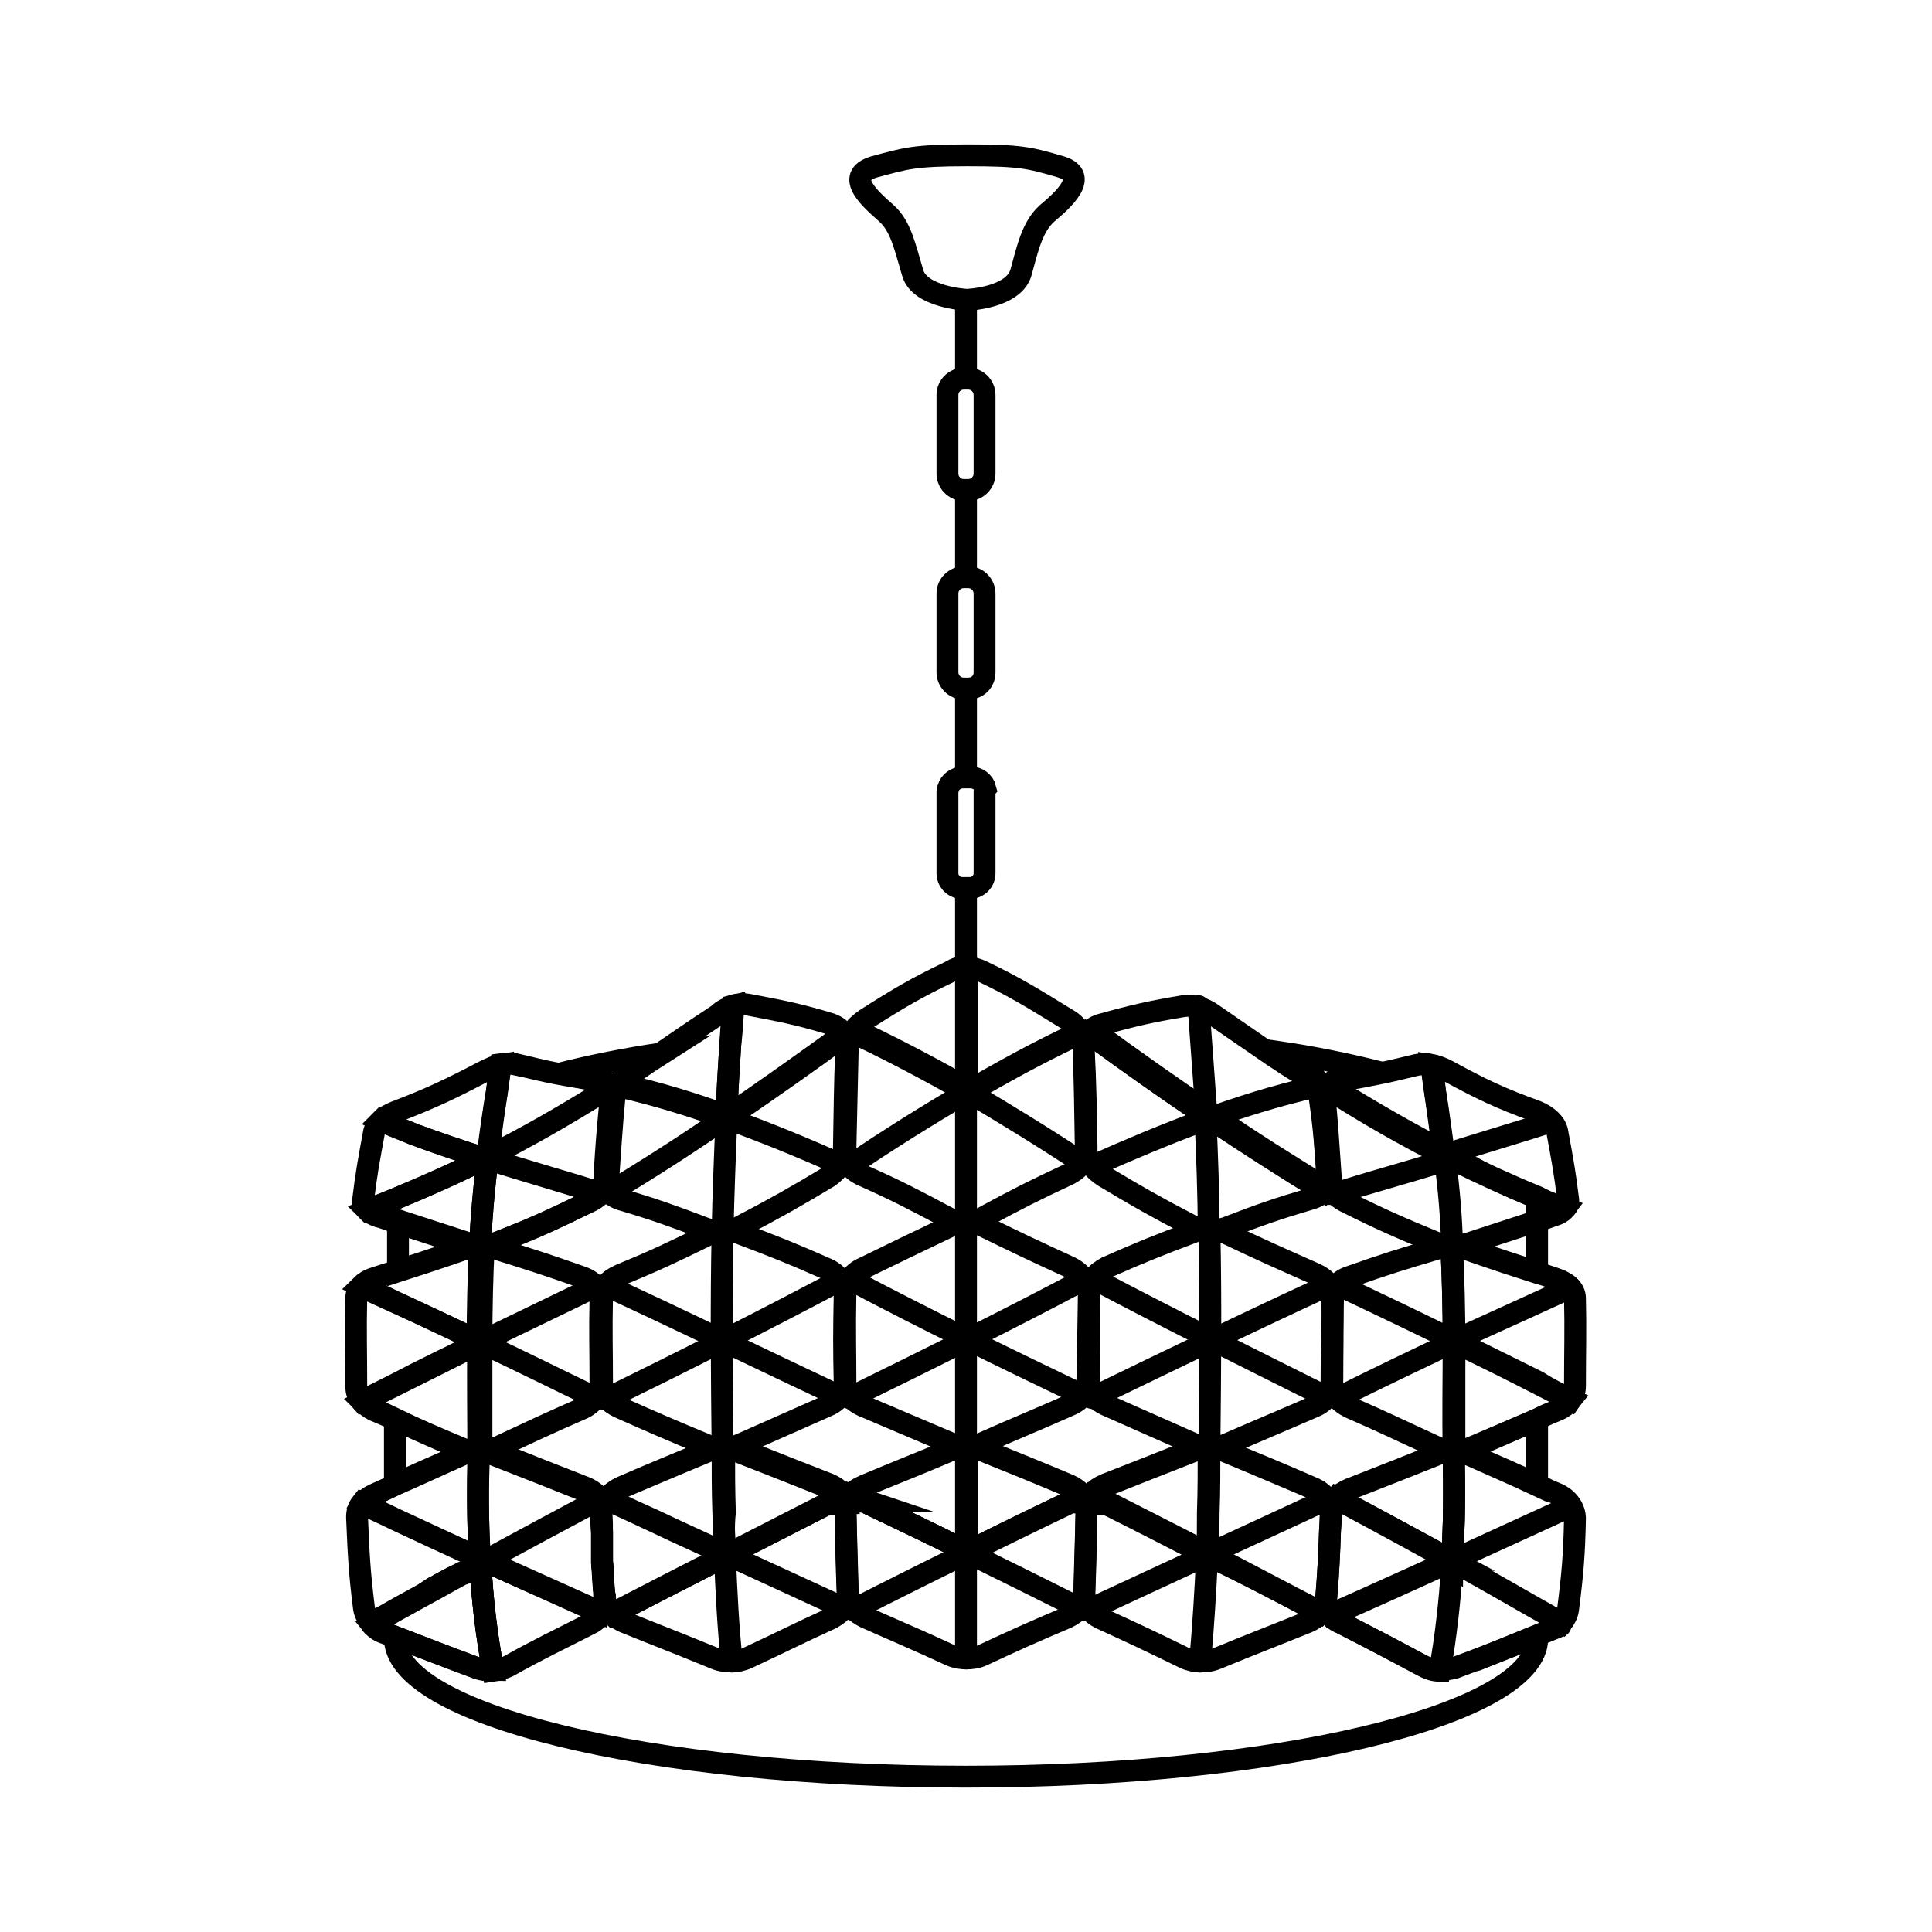 <?xml version="1.0" encoding="utf-8"?>
<!-- Generator: Adobe Illustrator 24.1.1, SVG Export Plug-In . SVG Version: 6.00 Build 0)  -->
<svg version="1.1" id="Warstwa_1" xmlns="http://www.w3.org/2000/svg" xmlns:xlink="http://www.w3.org/1999/xlink" x="0px" y="0px"
	 viewBox="0 0 250 250" style="enable-background:new 0 0 250 250;" xml:space="preserve">
<style type="text/css">
	.st0{fill:none;}
	.st1{fill:none;stroke:#000000;stroke-width:2.83;stroke-linecap:round;stroke-miterlimit:10;}
	.st2{fill:none;stroke:#000000;stroke-width:2.83;stroke-miterlimit:10;}
</style>
<g id="Warstwa_2_1_">
	<g id="Warstwa_1-2">
		<rect class="st0" width="250" height="250"/>
	</g>
</g>
<g>
	<path class="st1" d="M60,203.4c-1.7,0.9-3.4,1.9-5.1,2.8c0.2-0.1,0.3-0.2,0.5-0.3s0.4-0.2,0.6-0.4c0.1-0.1,0.3-0.2,0.4-0.2
		c0.2-0.1,0.3-0.2,0.5-0.3c0.7-0.4,1.5-0.8,2.3-1.2C59.4,203.7,59.7,203.6,60,203.4z"/>
	<path class="st1" d="M198.9,212.5c-1.2,9.6-33.8,17.4-73.9,17.4c-41.1,0-74.3-8.1-73.9-18.1c0,0,0,0,0,0c3.9,1.5,6.2,2.4,10.5,4
		c0.7,0.3,1.5,0.4,2.2,0.3c-0.8-4.4-1.4-9-1.6-13.6c0.3-0.1,0.7-0.3,1-0.4h0c4.9,2.2,9.8,4.4,14.7,6.6c0.3-0.5,0.5-1.1,0.4-1.7
		c0.1,0.7,0.4,1.3,0.9,1.8c4.8-2.5,9.7-5,14.6-7.5c0-0.1,0-0.3,0-0.4c0.1,0.1,0.3,0.1,0.4,0.2c4.3-2.2,8.6-4.4,12.9-6.6h0
		c0.7,0,1.5-0.1,2.2-0.1c0.1,0,0.2,0,0.2,0c0.7,0,1.5-0.1,2.3-0.1h0c4.4,2.1,8.8,4.2,13.2,6.4c0.1,0,0.2,0.1,0.2,0.1
		c4.4-2.2,8.9-4.4,13.3-6.5h0c0.7,0,1.3,0.1,1.9,0.1c0.1,0,0.1,0,0.2,0c0.3,0,0.7,0,1,0.1c0.5,0,0.9,0,1.3,0.1c0.2,0,0.4,0,0.5,0
		c4.2,2.1,8.5,4.3,12.7,6.5c0,0,0,0,0.1,0c4.9,2.5,9.8,5,14.6,7.6c0.4-0.5,0.7-1.1,0.7-1.7c-0.1,0.7,0.1,1.3,0.6,1.9
		c0.3,0.5,0.8,0.9,1.4,1.1c4.3,2.2,6.4,3.3,10.5,5.5c0.6,0.3,1.3,0.5,2.1,0.6c0.7,0,1.5-0.1,2.2-0.3c4-1.5,6.4-2.4,9.8-3.8
		C198.6,212.3,198.6,212.2,198.9,212.5z"/>
	<g>
		<path class="st2" d="M135.5,27.6c-1.9,1.7-2.5,4.4-3.4,7.7c-1,3.3-7,3.5-7,3.5s-6.1-0.3-7-3.5c-1-3.3-1.5-6-3.4-7.7
			c-1.9-1.7-5.6-4.8-1.6-6c4.1-1.1,5.1-1.5,12.1-1.5c6.9,0,8,0.3,12.1,1.5C141.1,22.8,137.4,26,135.5,27.6z"/>
		<path class="st2" d="M125.3,63.4h-0.6c-1.2,0-2.1-1-2.1-2.1V51.1c0-1.2,1-2.1,2.1-2.1h0.6c1.2,0,2.1,1,2.1,2.1v10.2
			C127.4,62.4,126.5,63.4,125.3,63.4z"/>
		<line class="st2" x1="125" y1="38.8" x2="125" y2="49.3"/>
		<line class="st2" x1="125" y1="64.1" x2="125" y2="74.7"/>
		<path class="st2" d="M125.3,89.1h-0.6c-1.2,0-2.1-1-2.1-2.1V76.8c0-1.2,1-2.1,2.1-2.1h0.6c1.2,0,2.1,1,2.1,2.1V87
			C127.4,88.2,126.5,89.1,125.3,89.1z"/>
		<line class="st2" x1="125" y1="89.9" x2="125" y2="100.4"/>
		<line class="st2" x1="125" y1="114.9" x2="125" y2="125.5"/>
		<path class="st2" d="M127.4,102.5V113c0,1.1-0.9,1.9-1.9,1.9h-1c-1.1,0-1.9-0.9-1.9-1.9v-10.5c0-0.2,0-0.3,0.1-0.5
			c0.2-0.8,1-1.4,1.9-1.4h1c0.9,0,1.7,0.6,1.9,1.4C127.4,102.1,127.4,102.3,127.4,102.5z"/>
	</g>
	<g>
		<g>
			<g>
				<path class="st1" d="M140.6,148.6L140.6,148.6c0,0.7-0.2,1.4-0.6,1.9c-0.4,0.6-0.9,1-1.6,1.4c-4.5,2.1-6.7,3.2-11.3,5.7
					c-0.7,0.3-1.4,0.5-2.1,0.5c0,0,0,0,0,0c0,0,0,0-0.1,0c0,0-0.1,0-0.1,0c0,0,0,0,0,0c-0.7,0-1.4-0.2-2.1-0.5
					c-4.5-2.4-6.8-3.6-11.3-5.6c-0.6-0.3-1.1-0.7-1.5-1.2c-0.4-0.6-0.7-1.3-0.7-2v-0.1c0.1-5.3,0.1-8,0.3-13.1c0-0.5,0.1-1,0.4-1.5
					c0.4,0,0.9,0,1.3-0.1c4.8,2.3,9.3,4.7,13.7,7.2c0.1,0,0.2,0.1,0.2,0.1c4.5-2.6,9-5.1,13.9-7.4h0c0.3,0,0.6,0,0.8,0
					c0.2,0.5,0.3,1,0.4,1.5C140.5,140.6,140.5,143.3,140.6,148.6z"/>
				<path class="st1" d="M140.1,150.5c-5-3.3-9.9-6.3-14.8-9.2"/>
				<path class="st1" d="M111.3,133.9c-0.3-0.2-0.7-0.3-1-0.5"/>
				<path class="st1" d="M110,150.8C110,150.8,110.1,150.8,110,150.8c5.1-3.4,10-6.5,15-9.4c0.1,0,0.2-0.1,0.2-0.1"/>
				<path class="st1" d="M139.7,133.7c-0.2,0.1-0.4,0.2-0.6,0.3"/>
				<path class="st1" d="M125,141.2c0,0.1,0,0.2,0,0.3c0,5.5,0,11.1,0,16.6v0v0"/>
			</g>
			<g>
				<path class="st1" d="M109.7,135.5c-0.1,5.1-0.2,7.8-0.3,13.1v0.1c0,0.7-0.2,1.4-0.6,2c-0.4,0.6-1,1.2-1.6,1.6
					c-4.5,2.7-6.8,4-11.4,6.4c-0.7,0.4-1.4,0.6-2.2,0.6v0c-0.8,0-1.5-0.1-2.2-0.3c-4.5-1.7-6.7-2.5-11.1-3.8
					c-0.6-0.2-1.1-0.5-1.4-0.8c-0.4-0.4-0.7-1-0.6-1.6c0.3-4.1,0.4-6.2,0.8-10.5c0.1-0.6,0.3-1.2,0.8-1.8c4.9,1.1,9.5,2.5,14.1,4.2
					c0,0,0.1,0,0.1-0.1c5-3.4,10-6.9,14.9-10.5h0c0.1,0,0.3,0,0.4,0C109.6,134.5,109.7,135,109.7,135.5z"/>
				<path class="st1" d="M108.8,150.7c-4.9-2.2-9.8-4.2-14.8-6c0,0-0.1,0-0.1,0"/>
				<path class="st1" d="M78.7,154.4C78.8,154.4,78.8,154.4,78.7,154.4c5.3-3.2,10.3-6.4,15.2-9.8"/>
				<path class="st1" d="M109.2,133.9c-0.1,0.1-0.1,0.1-0.2,0.2"/>
				<path class="st1" d="M94,144.6C94,144.6,94,144.6,94,144.6c-0.2,5-0.4,9.9-0.5,14.8"/>
			</g>
			<g>
				<path class="st1" d="M63.1,150c-0.5,3.8-0.8,7.5-1,11.3c-0.8,0-1.5-0.1-2.2-0.3c-3.7-1.2-5.8-1.9-8.9-2.9
					c-0.6-0.2-1.3-0.5-2.1-0.7c-0.6-0.2-1.1-0.5-1.4-0.8c1.2-0.5,2.3-0.9,3.5-1.4c4.1-1.7,7.9-3.4,11.7-5.3
					C62.9,150,63,150,63.1,150z"/>
				<path class="st1" d="M63.1,149.7c0,0.1,0,0.2,0,0.3c-0.1,0-0.2-0.1-0.3-0.1C62.9,149.9,63,149.8,63.1,149.7z"/>
				<path class="st1" d="M47.6,156.6C47.6,156.6,47.5,156.6,47.6,156.6"/>
				<path class="st1" d="M63.1,149.7c5.2-2.6,10.2-5.5,15.5-8.8"/>
				<line class="st1" x1="64.8" y1="137.8" x2="64.8" y2="137.8"/>
			</g>
			<g>
				<path class="st1" d="M171.3,154.1c-0.3,0.4-0.9,0.8-1.6,1c-4.4,1.3-6.7,2.1-11.1,3.8c-0.7,0.2-1.4,0.4-2.2,0.3
					c-0.8-0.1-1.5-0.3-2.2-0.6c-4.6-2.4-6.9-3.7-11.4-6.4c-0.6-0.4-1.1-0.8-1.5-1.4c-0.5-0.7-0.7-1.4-0.8-2.2v0
					c-0.1-5.3-0.1-8-0.3-13.1c0-0.5,0.1-1,0.3-1.5c0.1-0.1,0.1-0.3,0.2-0.4c0.2,0.1,0.4,0.3,0.6,0.4c4.8,3.5,9.6,6.9,14.5,10.2
					c0.2,0.1,0.4,0.3,0.6,0.4C161.4,147.9,166.3,151.1,171.3,154.1z"/>
				<path class="st1" d="M171.3,154.2C171.3,154.2,171.3,154.2,171.3,154.2"/>
				<path class="st1" d="M170.3,140.6c-10.2,2.3-19.5,6.1-29,10.3"/>
				<path class="st1" d="M156.2,145.5c-0.1-1.7-1-13.6-1.1-15.3"/>
				<path class="st1" d="M156,144.3c0,0.2,0,0.4,0,0.6c0.2,4.8,0.4,9.6,0.4,14.4"/>
			</g>
			<g>
				<path class="st1" d="M202.5,156.4c-0.3,0.4-0.8,0.7-1.5,0.9c-0.8,0.3-1.4,0.5-2.1,0.7c-3.1,1-5.2,1.7-8.9,2.9
					c-0.7,0.2-1.4,0.3-2.2,0.3c-0.8,0-1.5-0.2-2.2-0.5c-4.6-1.9-6.9-2.9-11.5-5.2c-0.6-0.3-1.1-0.7-1.5-1.1
					c-0.5-0.5-0.8-1.2-0.8-1.8c-0.3-4.1-0.4-6.2-0.8-10.5c-0.1-0.6,0.1-1.1,0.5-1.5c5.3,3.3,10.3,6.2,15.4,8.8
					c0.3,0.1,0.6,0.3,0.9,0.4c3.6,1.8,7.3,3.5,11.2,5.1C200.1,155.5,201.3,156,202.5,156.4z"/>
				<path class="st1" d="M171.4,140.7C171.4,140.7,171.4,140.7,171.4,140.7"/>
				<path class="st1" d="M172.5,154.5C172.6,154.5,172.6,154.5,172.5,154.5c4.8-1.5,9.6-2.8,14.4-4.3c0.3-0.1,0.5-0.2,0.8-0.2"/>
				<path class="st1" d="M200.7,145.1c-1.4,0.6-12.4,3.8-13.9,4.4"/>
				<path class="st1" d="M186.9,149.5c0,0.2,0.1,0.5,0.1,0.7c0.5,3.7,0.8,7.3,0.9,11v0"/>
			</g>
			<g>
				<path class="st1" d="M140.7,178.9C140.7,179,140.7,179,140.7,178.9c0,0.6-0.2,1.2-0.6,1.7c-0.4,0.5-0.9,0.9-1.6,1.2
					c-4.5,2-6.8,2.9-11.3,4.9c-0.7,0.3-1.4,0.4-2.1,0.4c0,0,0,0,0,0h0c-0.7,0-1.5-0.1-2.2-0.4c-4.5-1.9-6.8-2.9-11.3-4.8
					c-0.6-0.3-1.1-0.6-1.5-1.1c-0.5-0.5-0.7-1.2-0.7-1.8c0,0,0,0,0,0c0-4.5-0.1-6.7,0-11.6c0-0.7,0.2-1.4,0.6-1.9
					c0.4-0.6,1-1.1,1.7-1.4c4.5-2.2,6.8-3.3,11.4-5.5c0.6-0.3,1.3-0.5,1.9-0.5h0c0,0,0,0,0,0h0c0,0,0,0,0,0c0,0,0,0,0.1,0h0
					c0,0,0,0,0,0c0.7,0,1.4,0.2,2,0.5c4.5,2.2,6.8,3.3,11.4,5.4c1.4,0.7,2.4,2,2.4,3.3C140.8,172.3,140.8,174.5,140.7,178.9z"/>
				<path class="st1" d="M109.9,165.5c10,5.3,20.1,10.2,30.3,15.1"/>
				<path class="st1" d="M140.2,165.6c-10,5.3-20.1,10.3-30.3,15.3"/>
				<path class="st1" d="M125,187.2c0-9.7,0-19.4,0-29.1"/>
			</g>
			<g>
				<path class="st1" d="M109.3,179C109.3,179.1,109.3,179.1,109.3,179c0,0.6-0.2,1.2-0.6,1.7c-0.4,0.5-0.9,0.9-1.6,1.2
					c-4.5,2-6.8,3-11.3,5c-0.7,0.3-1.4,0.5-2.1,0.5h-0.1c-0.7,0-1.5-0.1-2.1-0.4c-4.6-1.9-6.9-2.9-11.4-4.9
					c-0.6-0.3-1.1-0.6-1.5-1.1c-0.5-0.5-0.7-1.2-0.7-1.9c0-4.5-0.1-6.9,0-11.2c0,0,0,0,0,0c0-0.6,0.2-1.2,0.6-1.7
					c0.4-0.5,1-0.9,1.7-1.2c4.6-1.9,6.9-3,11.4-5.2c0.6-0.3,1.4-0.5,2.1-0.5c0.7-0.1,1.4,0,2,0.3c4.5,1.7,6.8,2.6,11.3,4.6
					c1.4,0.6,2.3,1.9,2.3,3.3C109.2,172.4,109.2,174.6,109.3,179z"/>
				<path class="st1" d="M78.3,166.3c10.2,4.7,20.2,9.6,30.4,14.4"/>
				<path class="st1" d="M108.6,165.7c-10,5.3-20.1,10.4-30.3,15.4"/>
				<path class="st1" d="M93.5,187.5c-0.1-9.4-0.2-18.8,0-28.1"/>
			</g>
			<g>
				<path class="st1" d="M77.7,179.2c0,0.6-0.2,1.2-0.6,1.7c-0.4,0.5-1,1-1.6,1.3c-4.6,2-6.9,3.1-11.4,5.2c-0.7,0.3-1.4,0.5-2.1,0.5
					h-0.1c0-4.7,0-9.3,0-14v-0.3c0-4.1,0.1-8.2,0.3-12.2c0.7,0,1.4,0.1,2,0.2c4.5,1.4,6.7,2.1,11.2,3.7c1.4,0.5,2.3,1.6,2.3,2.8
					c0,0,0,0,0,0C77.6,172.3,77.7,174.7,77.7,179.2z"/>
				<path class="st1" d="M77.1,180.9c-5-2.4-10-4.9-14.9-7.2c-0.1-0.1-0.2-0.1-0.3-0.2"/>
				<path class="st1" d="M46.9,181.3C46.8,181.3,46.8,181.4,46.9,181.3"/>
				<path class="st1" d="M61.8,173.9c0.1-0.1,0.2-0.1,0.3-0.2c5-2.4,9.9-4.8,14.9-7.2"/>
				<line class="st1" x1="62.1" y1="161.3" x2="62.1" y2="161.3"/>
			</g>
			<g>
				<path class="st1" d="M172.3,179.1c0,0.6-0.2,1.2-0.6,1.7c-0.4,0.5-0.9,0.9-1.6,1.2c-4.6,2-6.8,2.9-11.4,4.9
					c-0.7,0.3-1.4,0.4-2.1,0.4h-0.1c-0.7,0-1.5-0.2-2.1-0.5c-4.5-2-6.8-3-11.3-5c-0.6-0.3-1.1-0.6-1.5-1.1c-0.5-0.5-0.7-1.2-0.7-1.8
					c0,0,0,0,0,0c0-4.5,0.1-6.7,0-11.6c0-0.7,0.2-1.3,0.6-1.9s1-1,1.7-1.4c4.5-2,6.8-2.9,11.3-4.6c0.6-0.2,1.4-0.3,2.1-0.3
					c0.7,0,1.4,0.2,2.1,0.5c4.6,2.2,6.9,3.2,11.4,5.2c1.4,0.6,2.4,1.7,2.4,2.9c0,0,0,0,0,0C172.4,172.2,172.3,174.5,172.3,179.1z"/>
				<path class="st1" d="M141.4,165.4c10,5.3,20.1,10.3,30.3,15.4"/>
				<path class="st1" d="M171.7,166.4c-10.2,4.7-20.3,9.6-30.4,14.5"/>
				<path class="st1" d="M156.5,187.3c0.1-9.4,0.2-18.8,0-28.1"/>
			</g>
			<g>
				<path class="st1" d="M188.3,173.6c0,0-0.1,0-0.1,0.1c0,4.7-0.1,9.4,0,14.1c-0.8,0-1.5-0.2-2.2-0.5c-4.6-2.1-6.8-3.2-11.4-5.2
					c-0.6-0.3-1.1-0.7-1.5-1.1c-0.5-0.6-0.7-1.2-0.7-1.9c0-4.6,0.1-6.9,0-11.2c0,0,0,0,0,0c0-0.6,0.2-1.1,0.6-1.6
					c0.4-0.5,1-0.9,1.7-1.1c4.5-1.6,6.8-2.3,11.2-3.6c0.6-0.2,1.3-0.3,2-0.2c0.2,4.1,0.3,8.2,0.3,12.3
					C188.2,173.5,188.3,173.6,188.3,173.6z"/>
				<path class="st1" d="M188.2,173.5c-5.1-2.5-10.1-4.9-15.2-7.3"/>
				<path class="st1" d="M188.2,173.6c-5.1,2.4-10.1,4.8-15.1,7.3c0,0-0.1,0-0.1,0"/>
				<path class="st1" d="M203.2,166.6c-1.4,0.7-13.6,6.2-15.1,6.9"/>
				<path class="st1" d="M188.2,173.6c0,0,0-0.1,0-0.1"/>
			</g>
			<g>
				<path class="st1" d="M140.6,195.1L140.6,195.1c-0.1,4.5-0.1,6.8-0.3,11.3c0,0.6-0.2,1.2-0.6,1.7c-0.4,0.5-1,0.9-1.6,1.2
					c-4.5,1.9-6.7,2.9-11,4.9c-0.6,0.3-1.4,0.4-2,0.4c-0.7,0-1.4-0.1-2.1-0.4c-4.3-2-6.5-2.9-11-4.9c-0.6-0.3-1.1-0.6-1.5-1.1
					c-0.5-0.5-0.8-1.2-0.8-1.8c-0.1-4.5-0.2-6.7-0.3-11.2v0c0-0.2,0-0.5,0.1-0.7c0.1-0.3,0.3-0.7,0.5-1c0.6,0.3,1.2,0.6,1.8,0.8h0
					c4.4,2.1,8.8,4.2,13.2,6.4c0.1,0,0.2,0.1,0.2,0.1c4.4-2.2,8.9-4.4,13.3-6.5h0c0.7,0,1.3,0.1,1.9,0.1
					C140.6,194.7,140.6,194.9,140.6,195.1z"/>
				<path class="st1" d="M125,187.2v13.5c-4.4-2.2-8.8-4.3-13.2-6.4h0c-0.6-0.3-1.2-0.6-1.8-0.8c0.4-0.5,1-0.9,1.7-1.2
					c4.5-1.9,6.8-2.8,11.2-4.6C123.6,187.4,124.3,187.2,125,187.2L125,187.2z"/>
				<path class="st1" d="M139.7,208.1c-4.8-2.4-9.6-4.8-14.5-7.2"/>
				<path class="st1" d="M125.2,200.9c-0.1,0-0.1,0.1-0.2,0.1c-4.9,2.4-9.7,4.8-14.6,7.3c0,0-0.1,0-0.1,0"/>
				<path class="st1" d="M140,193.7c-0.5,0.2-1,0.5-1.5,0.7"/>
				<path class="st1" d="M125,200.8c0,0.1,0,0.2,0,0.2c0,4.5,0,9.1,0,13.6"/>
			</g>
			<g>
				<path class="st1" d="M93.8,201.4c-4.9,2.5-9.7,5-14.6,7.5c-0.5-0.5-0.8-1.2-0.9-1.8c0-0.3,0-0.6-0.1-0.8c0-0.4-0.1-0.8-0.1-1.2
					c0-0.5-0.1-1-0.1-1.5c0-0.1,0-0.2,0-0.3c0-0.4,0-0.8-0.1-1.2c0-0.1,0-0.1,0-0.2c0-0.3,0-0.6,0-1c0-0.2,0-0.3,0-0.5
					c0-0.1,0-0.2,0-0.2c0-0.3,0-0.5,0-0.8c0-0.4,0-0.7,0-1.1c0-0.8,0-1.6-0.1-2.5v-0.1c0-0.6,0.2-1.2,0.6-1.7c2.2,1,4.4,2,6.5,3
					c2.9,1.4,5.9,2.7,8.8,4.1C93.8,201.1,93.8,201.2,93.8,201.4z"/>
				<path class="st1" d="M109.7,206.4c0,0.6-0.2,1.2-0.5,1.7c-0.4,0.5-0.9,0.9-1.6,1.3c-4.4,2-6.5,3.1-10.8,5.1
					c-0.6,0.3-1.4,0.5-2.1,0.5c-0.7,0-1.5-0.1-2.2-0.4c-4.6-1.9-7-2.8-11.7-4.7c-0.6-0.3-1.2-0.6-1.6-1c4.8-2.5,9.7-5,14.6-7.5
					c0-0.1,0-0.3,0-0.4c0.1,0.1,0.3,0.1,0.4,0.2c4.3-2.2,8.6-4.4,12.9-6.6h0c0.7,0,1.5-0.1,2.2-0.1c0.1,0.2,0.1,0.5,0.1,0.7v0
					C109.5,199.7,109.5,202,109.7,206.4z"/>
				<path class="st1" d="M109.2,208.1c-5-2.3-10-4.6-15-6.9"/>
				<path class="st1" d="M79.2,208.9C79.2,208.9,79.1,208.9,79.2,208.9"/>
				<path class="st1" d="M94.2,201.2c-0.1,0.1-0.3,0.1-0.4,0.2"/>
				<path class="st1" d="M108.8,193.7c-0.6,0.3-1.2,0.6-1.7,0.9"/>
				<path class="st1" d="M93.8,201c-2.9-1.4-5.9-2.7-8.8-4.1c-2.2-1-4.4-2-6.5-3c0.4-0.5,1-1,1.7-1.3c4.5-1.9,6.8-2.9,11.4-4.8
					c0.6-0.3,1.3-0.4,2-0.4h0.1c0,2.8,0,5.5,0.1,8.3C93.6,197.5,93.7,199.2,93.8,201z"/>
				<path class="st1" d="M94.7,215c-0.5-4.5-0.7-9.1-0.9-13.6"/>
			</g>
			<g>
				<path class="st1" d="M63.8,216.1c-0.7,0-1.5-0.1-2.2-0.3c-4.3-1.6-6.6-2.5-10.5-4c0,0,0,0,0,0c-0.4-0.2-0.9-0.3-1.4-0.5
					c-0.6-0.2-1.2-0.6-1.6-1.1c1-0.6,2-1.1,3-1.7c1.3-0.7,2.5-1.4,3.8-2.1c0,0,0,0,0,0c1.7-0.9,3.4-1.9,5.1-2.8c0,0,0,0,0,0
					c0,0,0,0,0.1,0c0,0,0,0,0,0c0.2-0.1,0.5-0.2,0.8-0.3c0.3-0.1,0.6-0.2,0.9-0.4c0.1-0.1,0.2-0.1,0.4-0.1
					C62.4,207.1,63,211.7,63.8,216.1z"/>
				<path class="st1" d="M59.2,203.8c0.3-0.1,0.6-0.3,0.8-0.4c-1.7,0.9-3.4,1.9-5.1,2.8c0.2-0.1,0.3-0.2,0.5-0.3s0.4-0.2,0.6-0.4
					c0.1-0.1,0.3-0.2,0.4-0.2c0.2-0.1,0.3-0.2,0.5-0.3C57.6,204.6,58.3,204.2,59.2,203.8z"/>
				<path class="st1" d="M78.3,207.1c0,0.6-0.1,1.2-0.4,1.7c-4.9-2.2-9.8-4.4-14.7-6.6h0c-0.1-0.1-0.3-0.1-0.5-0.2
					c-0.2-0.1-0.4-0.2-0.6-0.3c-0.3-4.6-0.3-9.3-0.2-13.8h0.1c0.7,0,1.4,0.1,2,0.4c4.6,1.8,6.9,2.7,11.4,4.5
					c1.4,0.6,2.4,1.7,2.4,2.9v0.1c0,0.9,0,1.7,0.1,2.5c0,0.4,0,0.8,0,1.1c0,0.3,0,0.5,0,0.8c0,0.1,0,0.2,0,0.2c0,0.2,0,0.3,0,0.5
					c0,0.3,0,0.6,0,1c0,0.1,0,0.1,0,0.2c0,0.4,0,0.8,0.1,1.2c0,0.1,0,0.2,0,0.3c0,0.5,0.1,1,0.1,1.5c0,0.4,0.1,0.8,0.1,1.2
					C78.3,206.5,78.3,206.8,78.3,207.1z"/>
				<path class="st1" d="M63.2,202.2c4.9,2.2,9.8,4.4,14.7,6.6c-0.3,0.5-0.9,1-1.5,1.3c-4.3,2.2-6.5,3.2-10.6,5.5
					c-0.6,0.3-1.3,0.5-2,0.6c-0.8-4.4-1.4-9-1.6-13.6c-0.1,0-0.2,0.1-0.4,0.1c-0.3,0.1-0.6,0.2-0.9,0.4c-0.3,0.1-0.5,0.2-0.8,0.3
					c0.7-0.4,1.3-0.7,2-1.1c0-0.2,0-0.4,0-0.6c0.2,0.1,0.4,0.2,0.6,0.3C62.8,202,63,202.1,63.2,202.2L63.2,202.2z"/>
				<path class="st1" d="M48.1,210.2C48,210.2,48,210.2,48.1,210.2"/>
				<path class="st1" d="M62.1,202.3c0.2-0.1,0.4-0.2,0.6-0.3c4.8-2.6,9.6-5.2,14.5-7.8"/>
				<line class="st1" x1="63.8" y1="216.1" x2="63.8" y2="216.1"/>
				<path class="st1" d="M62.1,202.5c0-0.1,0-0.2,0-0.3"/>
			</g>
			<g>
				<path class="st1" d="M172.2,195.5L172.2,195.5c0,1,0,1.8-0.1,2.6c-0.1,3-0.2,5.2-0.5,8.8c0,0.6-0.3,1.2-0.7,1.7
					c-4.9-2.5-9.7-5.1-14.6-7.6c0,0,0,0-0.1,0c0.1-1.8,0.1-3.6,0.1-5.3c0.1-2.8,0.1-5.6,0.1-8.4h0c0.7,0,1.4,0.2,2,0.4
					c4.6,1.9,6.8,2.8,11.4,4.8C171.3,193.1,172.2,194.3,172.2,195.5z"/>
				<path class="st1" d="M170.9,208.7c-0.4,0.5-1,0.9-1.7,1.2c-4.7,1.9-7.1,2.8-11.7,4.7c-0.7,0.3-1.4,0.4-2.2,0.4
					c-0.7,0-1.5-0.2-2.1-0.5c-4.3-2.1-6.4-3.1-10.8-5.1c-0.6-0.3-1.1-0.7-1.4-1.1c-0.4-0.5-0.7-1.2-0.7-1.8
					c0.1-4.5,0.2-6.7,0.3-11.2v0c0-0.2,0-0.5,0.1-0.7c0.1-0.4,0.3-0.7,0.5-1c0.8,0.4,1.6,0.8,2.3,1.2c4.2,2.1,8.5,4.3,12.7,6.5
					c0,0,0,0,0.1,0C161.2,203.6,166.1,206.2,170.9,208.7z"/>
				<path class="st1" d="M156.5,187.3c0,2.8,0,5.6-0.1,8.4c0,1.8-0.1,3.6-0.1,5.3c-4.2-2.2-8.4-4.3-12.7-6.5
					c-0.8-0.4-1.6-0.8-2.3-1.2c0.4-0.5,1-0.9,1.7-1.2c4.6-1.8,6.9-2.7,11.4-4.5C155,187.5,155.7,187.3,156.5,187.3L156.5,187.3z"/>
				<path class="st1" d="M140.9,208.3C140.9,208.3,141,208.3,140.9,208.3c5.2-2.4,10.3-4.8,15.3-7.1c0,0,0,0,0.1,0"/>
				<path class="st1" d="M171.7,194c-2.1,1-13.2,6.1-15.3,7.1"/>
				<path class="st1" d="M156.2,201.1C156.2,201.1,156.2,201.1,156.2,201.1c-0.2,4.7-0.5,9.3-0.9,13.9v0"/>
			</g>
			<g>
				<path class="st1" d="M187.8,201.9c-0.2,0.1-0.5,0.2-0.7,0.3c-4.9,2.2-9.9,4.5-14.9,6.7c-0.4-0.6-0.6-1.2-0.6-1.9
					c0.3-3.6,0.4-5.8,0.5-8.8c0-0.8,0.1-1.6,0.1-2.6v-0.1c0-0.6,0.3-1.2,0.7-1.7h0C177.9,196.5,182.9,199.2,187.8,201.9z"/>
				<path class="st1" d="M187.9,202c0,0.2,0,0.4,0,0.6c-0.3,4.6-0.8,9.2-1.6,13.6c-0.7,0-1.4-0.2-2.1-0.6c-4.1-2.2-6.2-3.3-10.5-5.5
					c-0.6-0.3-1.1-0.7-1.4-1.1c5-2.2,9.9-4.4,14.9-6.7C187.3,202.1,187.6,202,187.9,202C187.8,201.9,187.9,202,187.9,202z"/>
				<path class="st1" d="M187.9,201.9v0.1C187.9,202,187.8,201.9,187.9,201.9c-5-2.7-10-5.4-15-8c0.4-0.5,1-0.9,1.7-1.2
					c4.6-1.8,6.9-2.7,11.4-4.5c0.7-0.3,1.4-0.4,2.1-0.4C188.2,192.4,188.2,197.1,187.9,201.9z"/>
				<path class="st1" d="M172.2,208.9C172.2,208.9,172.2,208.9,172.2,208.9"/>
				<path class="st1" d="M203.2,194.9c-1.4,0.7-14,6.4-15.4,7.1"/>
				<path class="st1" d="M187.9,201.9C187.9,201.9,187.8,201.9,187.9,201.9"/>
				<line class="st1" x1="186.2" y1="216.1" x2="186.2" y2="216.1"/>
				<line class="st1" x1="188.1" y1="187.8" x2="188.1" y2="187.8"/>
			</g>
		</g>
	</g>
	<path class="st1" d="M79,142.2c-0.4,4.3-0.6,6.4-0.8,10.5c0,0.6-0.3,1.1-0.7,1.6c-4.8-1.5-9.6-2.8-14.4-4.4c0-0.1,0-0.2,0-0.3
		c0.3-2.7,0.7-5.4,1.2-8.4c0.2-1.1,0.3-2.3,0.5-3.5c0.7-0.1,1.3-0.1,1.9,0c2.1,0.5,3.7,0.9,5.3,1.2c1.5,0.3,3,0.5,5,0.9
		C78.4,140.1,79.1,141,79,142.2z"/>
	<path class="st1" d="M64.8,137.8c-0.2,1.2-0.4,2.4-0.5,3.5c-0.5,3-0.8,5.8-1.2,8.4c-0.1,0.1-0.3,0.1-0.4,0.2c-3.1-1-6.1-2-9.1-3.1
		c-1.5-0.6-2.9-1.2-4.3-1.8c0.5-0.5,1.1-0.8,1.8-1.1c4.7-1.8,7-2.9,11.6-5.3C63.5,138.2,64.2,137.9,64.8,137.8z"/>
	<path class="st1" d="M62.7,149.9c-3.7,1.9-7.6,3.6-11.7,5.3c-1.1,0.5-2.3,0.9-3.5,1.4c-0.4-0.4-0.6-0.9-0.5-1.4
		c0.4-3.3,0.7-4.9,1.4-8.7c0.1-0.5,0.4-1,0.9-1.5c1.4,0.7,2.9,1.2,4.3,1.8C56.6,147.9,59.7,149,62.7,149.9z"/>
	<path class="st1" d="M63.1,149.7c0,0.1,0,0.2,0,0.3c-0.1,0-0.2-0.1-0.3-0.1C62.9,149.9,63,149.8,63.1,149.7z"/>
	<path class="st1" d="M77.5,154.4c-0.4,0.5-1,1-1.7,1.3c-4.6,2.3-6.9,3.3-11.5,5.1c-0.7,0.3-1.4,0.4-2.2,0.5c0.2-3.8,0.5-7.4,1-11.3
		C67.9,151.5,72.8,152.9,77.5,154.4z"/>
	<path class="st1" d="M94.9,130.2c-0.1,1.7-0.2,3.3-0.4,5c-0.2,3.1-0.4,6.2-0.5,9.4c0,0-0.1,0-0.1,0.1c-4.6-1.7-9.3-3.1-14.1-4.2
		c0.4-0.6,1-1.2,1.8-1.6c1.4-0.9,2.5-1.6,3.6-2.4c2.5-1.7,4.5-3.1,7.7-5.2C93.5,130.7,94.2,130.4,94.9,130.2z"/>
	<path class="st1" d="M109.3,134c-0.1,0-0.3,0-0.4,0h0c-5,3.6-9.9,7.1-14.9,10.5c0.1-3.1,0.3-6.2,0.5-9.4c0.1-1.7,0.2-3.3,0.4-5
		c0.7-0.2,1.3-0.2,1.9-0.1c4.2,0.8,6.4,1.2,10.7,2.5C108.3,132.8,109,133.3,109.3,134z"/>
	<path class="st1" d="M125,125.1v16.1c-4.4-2.6-8.9-5-13.7-7.2c-0.4,0-0.9,0-1.3,0.1c0.1-0.2,0.2-0.4,0.3-0.5c0.4-0.7,1-1.2,1.7-1.7
		c4.4-2.8,6.6-4.1,11-6.2C123.6,125.3,124.3,125.1,125,125.1z"/>
	<path class="st1" d="M140,134c-0.3,0-0.6,0-0.8,0h0c-4.9,2.3-9.4,4.8-13.9,7.4c-0.1,0-0.2-0.1-0.2-0.1v-16.1c0.7,0,1.4,0.2,2,0.5
		c4.4,2.1,6.6,3.5,11,6.2C138.9,132.3,139.6,133.1,140,134z"/>
	<path class="st1" d="M171.8,152.7c0,0.5-0.1,1-0.5,1.5c-5-3.1-9.9-6.2-14.8-9.5c-0.2-0.1-0.4-0.2-0.6-0.4
		c-4.9-3.3-9.7-6.7-14.5-10.2c-0.2-0.1-0.4-0.3-0.6-0.4c0.4-0.5,0.9-0.9,1.6-1.1c4.3-1.2,6.5-1.7,10.7-2.4c1.2-0.2,2.7,0.2,3.9,1.1
		c3.2,2.2,5.2,3.6,7.7,5.3h0c1.1,0.7,2.2,1.5,3.6,2.3c1.4,0.9,2.4,2.2,2.5,3.4C171.4,146.5,171.5,148.6,171.8,152.7z"/>
	<path class="st1" d="M186.9,149.5c-5.2-2.6-10.2-5.5-15.4-8.8c0.3-0.4,0.9-0.7,1.5-0.8c2-0.3,3.5-0.6,5-0.9h0
		c1.6-0.3,3.2-0.7,5.3-1.2c0.6-0.1,1.2-0.2,1.9,0c0.2,1.2,0.4,2.4,0.5,3.5C186.2,144.2,186.5,146.9,186.9,149.5z"/>
	<path class="st1" d="M202.5,156.4L202.5,156.4c-1.2-0.5-2.4-0.9-3.6-1.4c-3.9-1.6-7.6-3.3-11.2-5.1c-0.3-0.1-0.6-0.3-0.9-0.4
		c-0.3-2.6-0.7-5.3-1.1-8.2c-0.2-1.1-0.3-2.3-0.5-3.5c0.7,0.1,1.4,0.4,2,0.7c4.6,2.5,6.9,3.6,11.6,5.3c1.5,0.6,2.5,1.6,2.7,2.6
		c0.7,3.8,1,5.4,1.4,8.7C203,155.6,202.9,156.1,202.5,156.4z"/>
	<path class="st1" d="M203.8,179.4c0,0.6-0.2,1.2-0.6,1.8c-1.4-0.7-2.9-1.5-4.3-2.2c-3.5-1.8-7.1-3.6-10.7-5.3c0,0-0.1,0-0.1-0.1
		c0-4.1-0.1-8.2-0.3-12.3c0.7,0,1.4,0.2,2.1,0.4c3.7,1.3,5.9,2,9,3c0.8,0.2,1.6,0.5,2.5,0.8c1.5,0.5,2.4,1.4,2.4,2.5
		C203.9,172.1,203.8,174.7,203.8,179.4z"/>
	<path class="st1" d="M203.3,181.1c-0.4,0.5-0.9,1-1.6,1.3c-1,0.4-1.9,0.8-2.7,1.2c-2.9,1.3-5.1,2.2-8.6,3.7
		c-0.7,0.3-1.4,0.4-2.2,0.4v0c0-4.7,0-9.4,0-14.1c0,0,0.1,0,0.1-0.1c3.6,1.8,7.1,3.5,10.7,5.3C200.4,179.7,201.8,180.4,203.3,181.1z
		"/>
	<path class="st1" d="M62.1,202.3c-0.7,0.4-1.3,0.7-2,1.1c0,0,0,0,0,0c0,0,0,0-0.1,0c0,0,0,0,0,0c-0.3,0.1-0.6,0.3-0.8,0.4
		c-0.8,0.4-1.6,0.8-2.3,1.2c-0.2,0.1-0.4,0.2-0.5,0.3c-0.1,0.1-0.3,0.2-0.4,0.2c-0.2,0.1-0.4,0.2-0.6,0.4s-0.3,0.2-0.5,0.3
		c0,0,0,0,0,0c-1.3,0.7-2.5,1.4-3.8,2.1c-1,0.6-2,1.1-3,1.7c-0.5-0.5-0.9-1.2-1-1.9c-0.6-4.7-0.7-7.1-0.9-11.8
		c0-0.7,0.2-1.3,0.6-1.8c1.4,0.7,2.8,1.3,4.2,2c3.7,1.7,7.3,3.4,11,5.1C62.1,201.9,62.1,202.1,62.1,202.3z"/>
	<path class="st1" d="M51.1,211.8c0,0.1,0,0.1,0,0.2L51.1,211.8C51.1,211.8,51.1,211.8,51.1,211.8z"/>
	<path class="st1" d="M62.1,202.3c0-0.2,0-0.4,0-0.6c0.2,0.1,0.4,0.2,0.6,0.3c0.2,0.1,0.3,0.1,0.5,0.2c-0.3,0.1-0.7,0.2-1,0.4
		c-0.1,0-0.2,0.1-0.4,0.1c-0.3,0.1-0.6,0.2-0.9,0.4c-0.3,0.1-0.5,0.2-0.8,0.3C60.8,203,61.4,202.6,62.1,202.3z"/>
	<path class="st1" d="M62.1,201.7c-3.7-1.7-7.4-3.4-11-5.1c-1.4-0.7-2.8-1.3-4.2-2c0.4-0.6,1-1,1.7-1.3c0.9-0.4,1.8-0.8,2.6-1.2
		c3-1.3,5.1-2.3,8.7-3.9c0.6-0.3,1.3-0.4,2-0.4h0.1C61.8,192.4,61.8,197,62.1,201.7z"/>
	<path class="st1" d="M109.3,194.5c-0.7,0-1.5,0.1-2.2,0.1h0c-4.3,2.2-8.6,4.4-12.9,6.6c-0.1-0.1-0.3-0.1-0.4-0.2
		c-0.1-1.7-0.1-3.5-0.2-5.2c-0.1-2.8-0.1-5.5-0.1-8.3h0.1c0.7,0,1.4,0.1,2,0.4c4.6,1.8,6.9,2.7,11.4,4.5
		C108.2,192.8,109,193.6,109.3,194.5z"/>
	<path class="st1" d="M61.9,187.9L61.9,187.9c-0.8,0-1.5-0.1-2.2-0.4c-3.5-1.5-5.7-2.5-8.6-3.8c-0.8-0.4-1.7-0.8-2.7-1.2
		c-0.6-0.3-1.1-0.7-1.5-1.1c1.4-0.7,2.8-1.4,4.2-2.1c3.6-1.8,7.2-3.6,10.8-5.4C61.8,178.5,61.9,183.2,61.9,187.9z"/>
	<path class="st1" d="M59.7,187.4c0.7,0.3,1.4,0.4,2.1,0.4c-0.7,0-1.4,0.2-2,0.4c-3.6,1.6-5.8,2.5-8.7,3.9v-8.5
		C54,185,56.1,185.9,59.7,187.4z"/>
	<path class="st1" d="M61.8,173.5v0.3c-3.6,1.8-7.2,3.5-10.8,5.4c-1.4,0.7-2.8,1.4-4.2,2.1c-0.5-0.6-0.7-1.2-0.7-1.9
		c0-4.7-0.1-7.3,0-11.4c0-0.6,0.2-1.1,0.7-1.5c1.4,0.7,2.8,1.3,4.3,2C54.7,170.1,58.3,171.8,61.8,173.5z"/>
	<path class="st1" d="M62.1,161.3c-0.2,4.1-0.3,8.1-0.3,12.2c-3.6-1.7-7.2-3.4-10.8-5.1c-1.4-0.7-2.8-1.3-4.3-2c0.4-0.4,1-0.8,1.7-1
		c0.9-0.3,1.8-0.6,2.5-0.8c3.1-1,5.3-1.7,9-3C60.7,161.4,61.4,161.3,62.1,161.3z"/>
	<path class="st1" d="M140.5,194.5c-0.6,0-1.3-0.1-1.9-0.1h0c-4.4,2.1-8.9,4.3-13.3,6.5c-0.1,0-0.2-0.1-0.2-0.1v-13.5c0,0,0,0,0,0
		c0.7,0,1.4,0.1,2,0.4c4.5,1.8,6.7,2.7,11.2,4.6C139.4,192.7,140.2,193.5,140.5,194.5z"/>
	<path class="st1" d="M203.8,196.5c-0.1,4.7-0.3,7.1-0.9,11.8c-0.1,0.6-0.4,1.2-0.8,1.7c-1.1-0.6-2.1-1.2-3.2-1.8
		c-3.7-2.1-7.3-4.2-11-6.2v-0.1c0.3-4.7,0.3-9.5,0.2-14.1c0.7,0,1.4,0.2,2.1,0.4c3.6,1.6,5.8,2.5,8.7,3.9c0.8,0.4,1.6,0.8,2.6,1.2
		C202.9,193.9,203.8,195.2,203.8,196.5z"/>
	<path class="st1" d="M198.9,155v9.6c-3.1-1-5.3-1.7-9-3c-0.7-0.2-1.4-0.4-2.1-0.4c0.2,4.1,0.3,8.2,0.3,12.3c0,0,0.1,0,0.1,0.1
		c0,0-0.1,0-0.1,0.1c0,4.7-0.1,9.4,0,14.1v0c0.8,0,1.5-0.1,2.2-0.4c3.5-1.5,5.7-2.5,8.6-3.7v8.5c-3-1.4-5.1-2.3-8.7-3.9
		c-0.6-0.3-1.4-0.4-2.1-0.4c0.1,4.6,0.1,9.4-0.2,14.1v0.1c0,0-0.1,0-0.1-0.1c-4.9-2.7-9.9-5.4-14.9-8.1h0c-0.4,0.5-0.6,1.1-0.7,1.7
		c0-1.2-0.9-2.4-2.3-3c-4.5-1.9-6.8-2.9-11.4-4.8c-0.6-0.3-1.3-0.4-2-0.4h-0.1c-0.7,0-1.4,0.1-2,0.4c-4.6,1.8-6.9,2.7-11.4,4.5
		c-0.7,0.3-1.3,0.7-1.7,1.2c0.8,0.4,1.6,0.8,2.3,1.2c-0.2,0-0.3,0-0.5,0c-0.4,0-0.9-0.1-1.3-0.1c-0.3,0-0.7,0-1-0.1
		c-0.1,0-0.1,0-0.2,0c-0.3-1-1.1-1.8-2.2-2.3c-4.5-1.9-6.8-2.8-11.2-4.6c-0.6-0.3-1.3-0.4-2-0.4c0,0,0,0,0,0h0c-0.7,0-1.4,0.1-2,0.4
		c-4.5,1.9-6.7,2.8-11.2,4.6c-0.7,0.3-1.3,0.7-1.7,1.2c0.6,0.3,1.2,0.6,1.8,0.8c-0.8,0-1.5,0.1-2.3,0.1c-0.1,0-0.2,0-0.2,0
		c-0.3-0.9-1.1-1.7-2.2-2.2c-4.6-1.8-6.9-2.7-11.4-4.5c-0.6-0.2-1.3-0.4-2-0.4h-0.1c-0.7,0-1.4,0.1-2,0.4c-4.5,1.9-6.8,2.8-11.4,4.8
		c-0.7,0.3-1.3,0.8-1.7,1.3c-0.4,0.5-0.6,1.1-0.6,1.7c-0.1-1.2-1-2.3-2.4-2.9c-4.6-1.8-6.9-2.7-11.4-4.5c-0.6-0.2-1.3-0.4-2-0.4
		h-0.1c0-4.7,0-9.3,0-14v-0.3c0-4.1,0.1-8.2,0.3-12.2c-0.7,0-1.4,0.1-2.1,0.4c-3.7,1.3-5.9,2-9,3v-6.6c3.1,1,5.2,1.7,8.9,2.9
		c0.7,0.2,1.4,0.3,2.2,0.3c0.7,0,1.5-0.2,2.2-0.5c4.6-1.8,6.9-2.9,11.5-5.1c0.7-0.3,1.3-0.8,1.7-1.3c0.4-0.5,0.6-1.1,0.7-1.6
		c0.3-4.1,0.4-6.2,0.8-10.5c0.1-1.2-0.6-2.1-2-2.3c-2-0.3-3.5-0.6-5-0.9c4-1,8.4-1.9,13.2-2.6c-1.1,0.7-2.3,1.5-3.6,2.4
		c-0.7,0.5-1.3,1-1.8,1.6c4.9,1.1,9.5,2.5,14.1,4.2c0,0,0.1,0,0.1-0.1c5-3.4,10-6.9,14.9-10.5h0c0.1,0,0.3,0,0.4,0
		c0.2,0,0.5,0,0.7,0c0.4,0,0.9,0,1.3-0.1c4.8,2.3,9.3,4.7,13.7,7.2c0.1,0,0.2,0.1,0.2,0.1c4.5-2.6,9-5.1,13.9-7.4h0
		c0.3,0,0.6,0,0.8,0c0.2,0,0.5,0,0.7,0c0.3,0,0.6,0,0.8,0c4.8,3.5,9.6,6.9,14.5,10.2c0,0,0.1,0.1,0.1,0.1c0.1,0.1,0.3,0.2,0.4,0.3
		c4.8,3.3,9.7,6.4,14.8,9.5c0.3-0.4,0.5-0.9,0.5-1.5c-0.3-4.1-0.4-6.2-0.8-10.5c-0.1-1.2-1.1-2.5-2.5-3.4c-1.4-0.9-2.5-1.6-3.6-2.3
		c4.8,0.7,9.1,1.6,13.1,2.6c-1.5,0.3-3,0.5-5,0.9c-0.7,0.1-1.2,0.4-1.5,0.8c5.3,3.3,10.3,6.2,15.4,8.8c0.3,0.1,0.6,0.3,0.9,0.4
		C191.3,151.7,195,153.4,198.9,155z"/>
	<line class="st1" x1="191.1" y1="214.8" x2="201.9" y2="210.4"/>
</g>
</svg>
